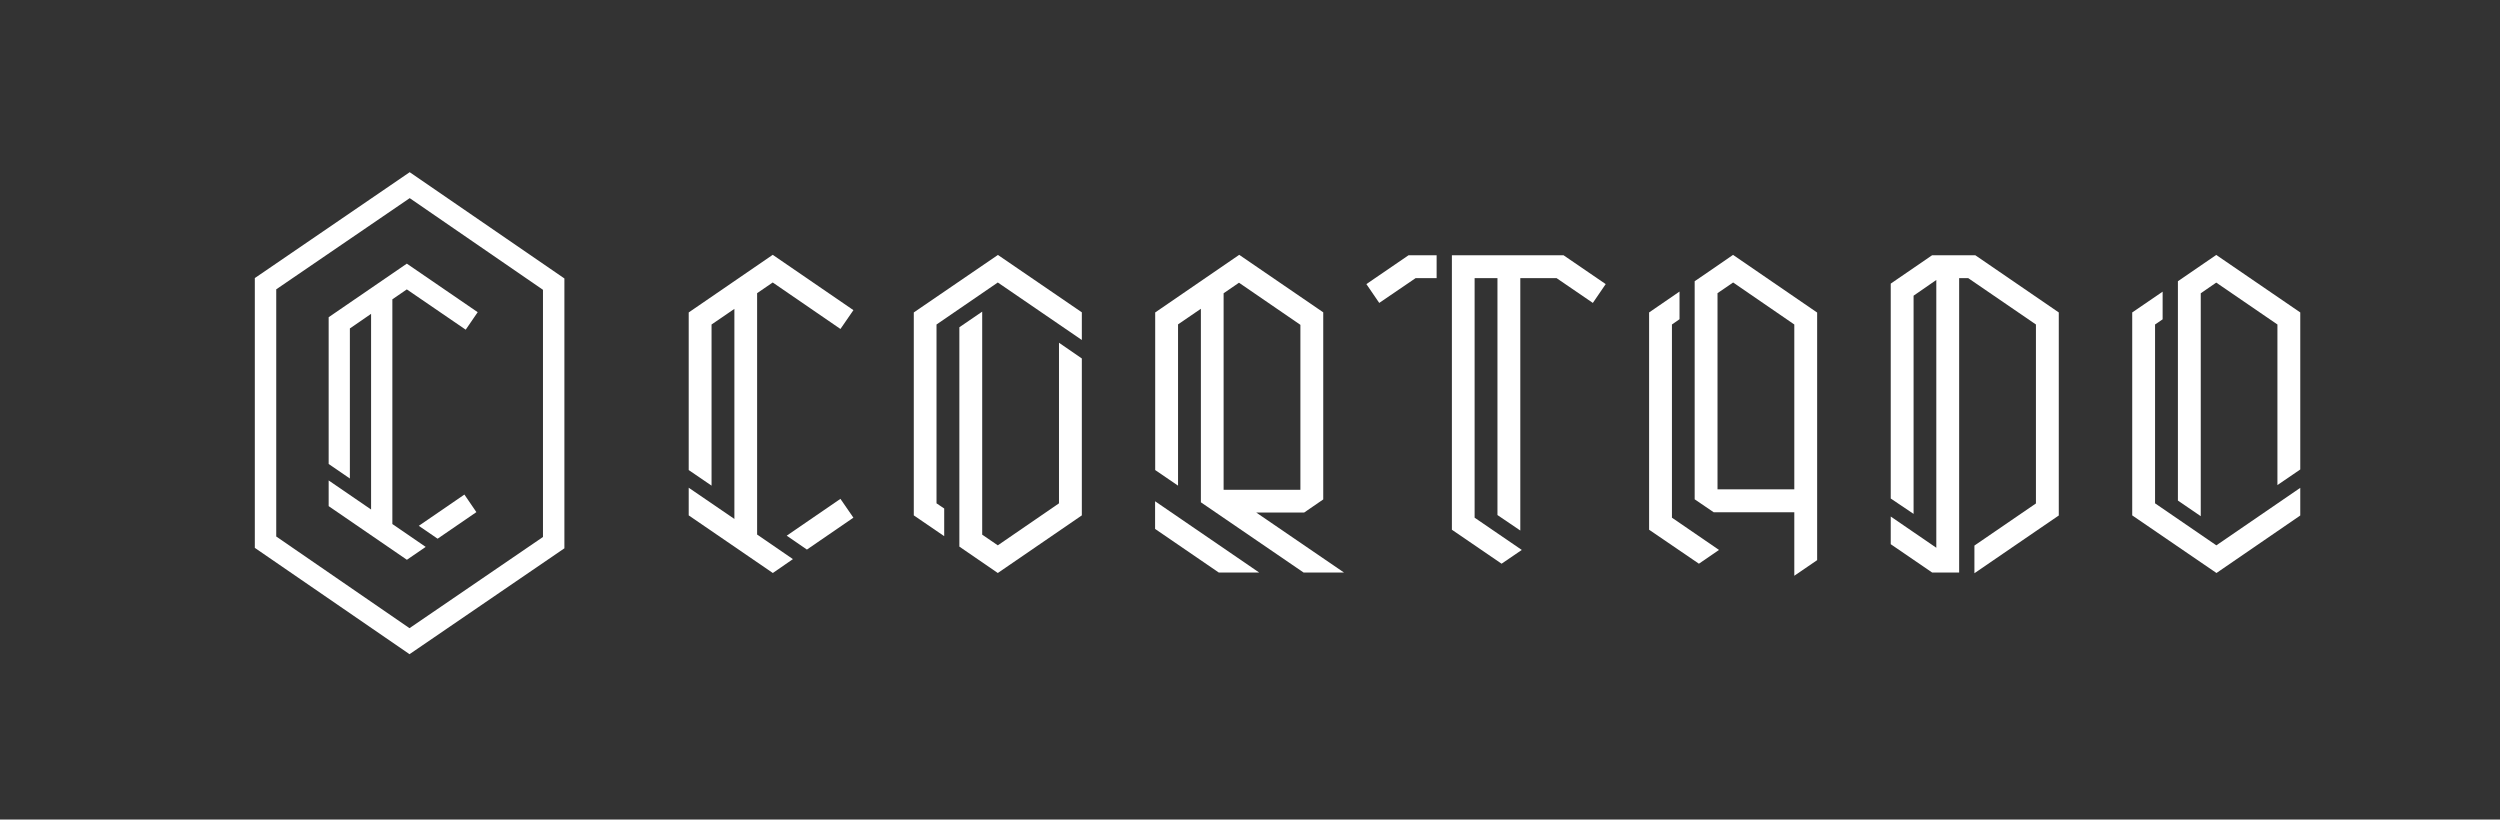 <svg width="363" height="119" viewBox="0 0 363 119" fill="none" xmlns="http://www.w3.org/2000/svg">
<rect x="0" y="0" width="363" height="119" fill="#333333" stroke="none"/>
<path d="M198.398 41.251L200.265 43.984L205.548 40.384H208.598V37.067H204.515L198.398 41.251Z" fill="white"/>
<path d="M210.814 37.067V76.917L218.031 81.851L220.964 79.851L214.114 75.167V40.384H217.431V74.784L220.748 77.034V40.384H226.014L231.281 43.984L233.148 41.251L227.031 37.067H210.814Z" fill="white"/>
<path d="M167.719 76.8L176.969 83.133H182.835L167.719 72.783V76.8Z" fill="white"/>
<path d="M182.384 74.417H189.368L192.134 72.517V45.35L179.934 37L167.734 45.367V68.25L171.051 70.517V47.1L174.368 44.833V72.933L189.284 83.133H195.151L182.401 74.417H182.384ZM177.668 42.583L179.901 41.05L188.818 47.167V71.117H177.668V42.583Z" fill="white"/>
<path d="M109.933 42.567L112.2 41.017L122.033 47.767L123.917 45.033L112.2 37L100 45.367V68.25L103.317 70.517V47.117L106.633 44.85V75.35L100 70.817V74.833L112.217 83.2L115.133 81.183L109.933 77.617V42.567Z" fill="white"/>
<path d="M117.164 79.799L123.914 75.166L122.03 72.432L114.23 77.782L117.164 79.799Z" fill="white"/>
<path d="M287.018 37.2L286.818 37.067H280.535L274.652 41.1L274.535 41.184V41.434V49.217V72.384L277.852 74.617V42.934L281.152 40.651V79.534L274.535 75V79.017L280.552 83.134H283.068H284.468V40.384H285.785L295.618 47.117V73.1L286.685 79.217V83.234L295.618 77.117L298.935 74.85V45.367L287.018 37.2Z" fill="white"/>
<path d="M251.65 37L247.316 39.983L246.066 40.833V72.5L248.833 74.383H260.533V83.6L263.85 81.333V45.383L251.65 37.017V37ZM260.533 71.05H249.383V42.567L251.65 41.017L260.533 47.117V71.067V71.05Z" fill="white"/>
<path d="M242.766 75.167V47.117L243.866 46.35V42.334L239.449 45.367V76.917L246.683 81.85L249.599 79.85L242.766 75.167Z" fill="white"/>
<path d="M153.765 73.083L144.882 79.183L142.615 77.633V45.25L139.299 47.517V79.367L144.882 83.2L157.082 74.833V52.05L153.765 49.767V73.083Z" fill="white"/>
<path d="M132.682 45.367V74.833L137.098 77.85V73.833L135.982 73.083V47.117L144.882 41.017L157.082 49.367V45.35L144.898 37.017L132.682 45.367Z" fill="white"/>
<path d="M330.682 47.117L321.799 41.033L319.549 42.583V74.95L316.232 72.683V40.833L321.799 37.017L333.999 45.367V68.167L330.682 70.433V47.117Z" fill="white"/>
<path d="M309.598 74.834V45.367L314.014 42.35V46.367L312.914 47.117V73.084L321.814 79.184L333.998 70.834V74.85L321.831 83.2L309.598 74.834Z" fill="white"/>
<path d="M59.63 25.1L59.49 25L37.11 40.3L37 40.37V79.55L59.32 94.89L59.46 94.99L81.84 79.69L81.95 79.62V40.43L59.63 25.1ZM78.84 42.08V77.97L59.46 91.21L40.11 77.9V42.01L59.49 28.77L78.84 42.08Z" fill="white"/>
<path d="M60.81 76.35L63.541 78.22L69.171 74.36L67.431 71.81L60.81 76.35Z" fill="white"/>
<path d="M56.971 43.46L59.071 42.02L67.621 47.87L69.361 45.33L59.071 38.28L47.721 46.06V67.37L50.801 69.48V47.69L53.881 45.57V73.98L47.721 69.76V73.49L59.081 81.28L61.811 79.41L56.971 76.09V43.46Z" fill="white"/>
</svg>
